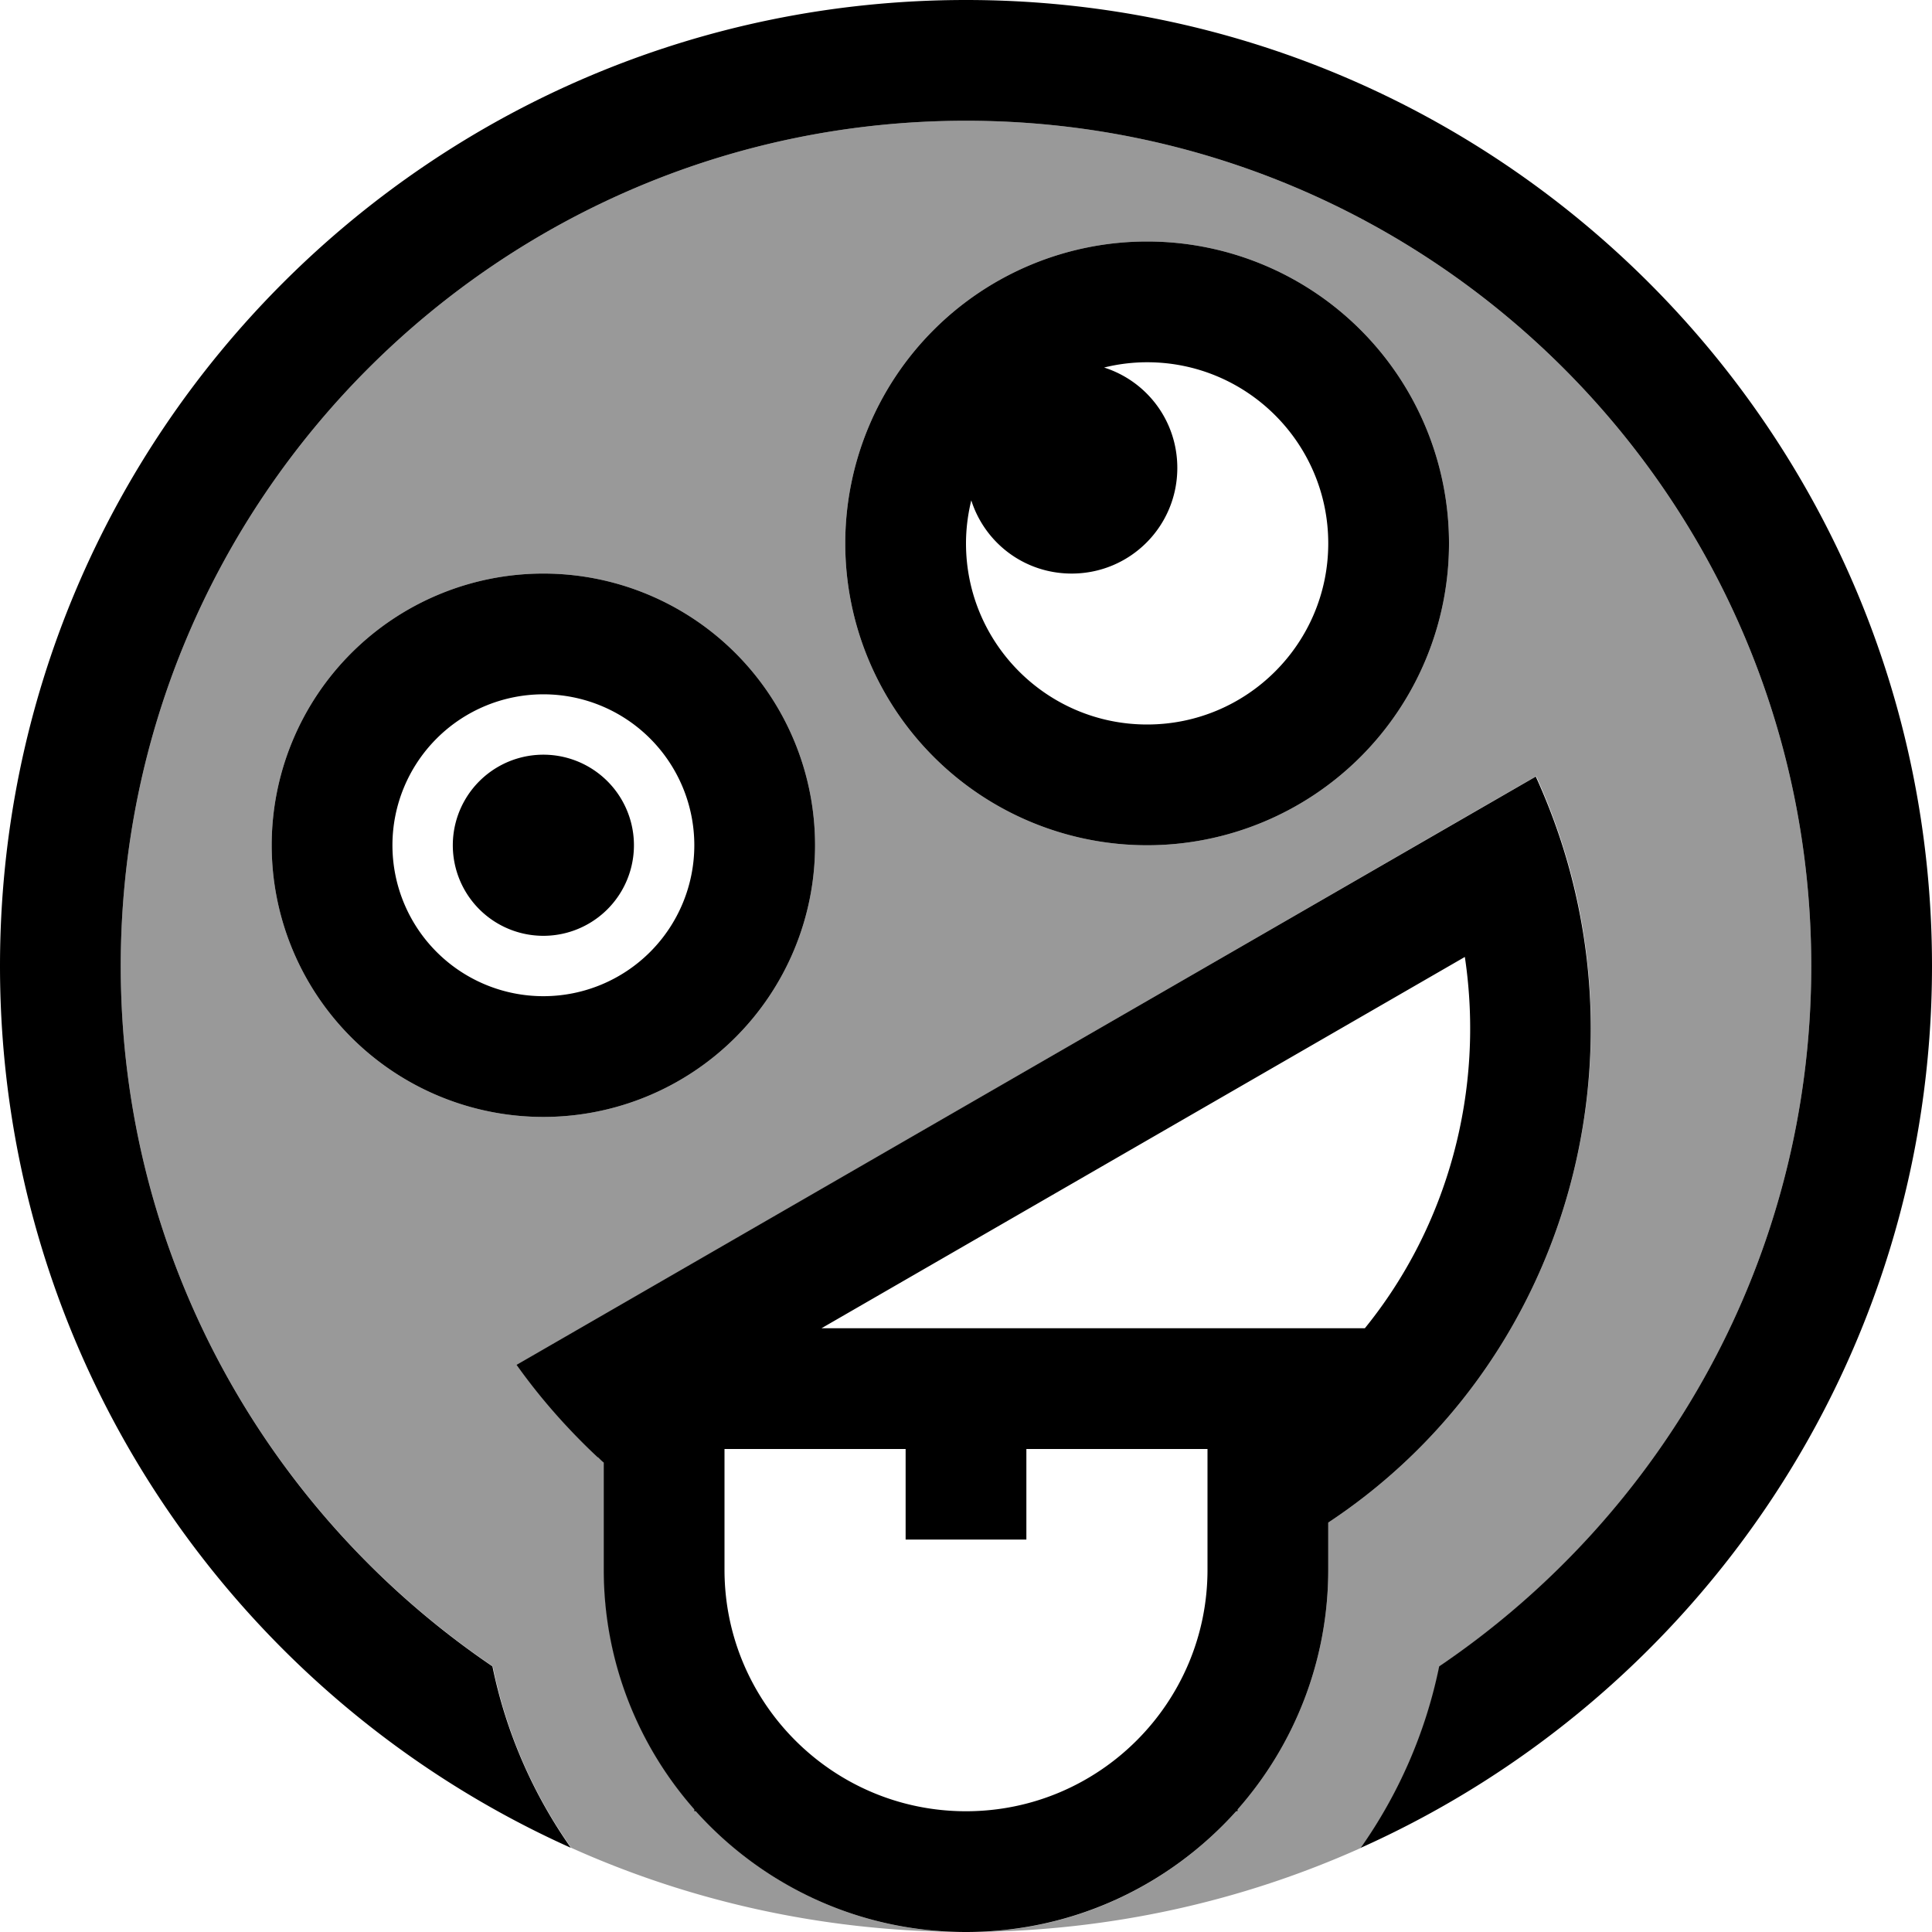 <svg xmlns="http://www.w3.org/2000/svg" viewBox="0 0 512 512"><!--! Font Awesome Pro 6.7.2 by @fontawesome - https://fontawesome.com License - https://fontawesome.com/license (Commercial License) Copyright 2024 Fonticons, Inc. --><defs><style>.fa-secondary{opacity:.4}</style></defs><path class="fa-secondary" d="M32 256c0 77.2 39.1 145.3 98.6 185.6c3.6 17.6 10.7 33.8 20.8 48.1c31.4 14.1 66.2 22 102.8 22.3c-27.7-.5-52.5-12.8-69.7-32l-.4 0 0-.5c-14.9-16.9-24-39.2-24-63.5l0-28.4c-.5-.5-1-.9-1.5-1.4c-7.9-7.3-15.1-15.5-21.5-24.5l27.9-16.1L379.2 221.8l27.9-16.1c4.6 10.1 8.1 20.5 10.5 30.9C432 299.9 407.2 367 352 403.5l0 12.5c0 24.3-9.1 46.6-24 63.5l0 .5-.4 0c-17.2 19.2-42 31.5-69.7 32c36.6-.3 71.4-8.2 102.8-22.3c10-14.2 17.2-30.5 20.8-48.1C440.9 401.3 480 333.2 480 256C480 132.3 379.7 32 256 32S32 132.3 32 256zm184-32A72 72 0 1 1 72 224a72 72 0 1 1 144 0zm168-80a80 80 0 1 1 -160 0 80 80 0 1 1 160 0z"/><path class="fa-primary" d="M32 256C32 132.3 132.3 32 256 32s224 100.3 224 224c0 77.2-39.1 145.3-98.6 185.6c-3.6 17.6-10.8 33.9-20.8 48.1C449.9 449.7 512 360.1 512 256C512 114.6 397.4 0 256 0S0 114.6 0 256C0 360.1 62.1 449.7 151.3 489.7c-10-14.2-17.2-30.5-20.8-48.1C71.1 401.3 32 333.2 32 256zM352 144c0 26.5-21.5 48-48 48s-48-21.5-48-48c0-3.9 .5-7.7 1.4-11.4C261 143.9 271.5 152 284 152c15.5 0 28-12.5 28-28c0-12.5-8.1-23-19.4-26.6c3.6-.9 7.5-1.4 11.4-1.4c26.5 0 48 21.5 48 48zm32 0a80 80 0 1 0 -160 0 80 80 0 1 0 160 0zM104 224a40 40 0 1 1 80 0 40 40 0 1 1 -80 0zm112 0A72 72 0 1 0 72 224a72 72 0 1 0 144 0zm-72 24a24 24 0 1 0 0-48 24 24 0 1 0 0 48zM336 352l-118.3 0 170.5-98.4c5.3 35.4-4.5 71.3-26.5 98.4l-9.7 0-16 0zM158.5 386.2c.5 .5 1 1 1.5 1.4l0 28.4c0 24.3 9.1 46.6 24 63.5l0 .5 .4 0c17.6 19.6 43.1 32 71.6 32s54-12.4 71.6-32l.4 0 0-.5c14.9-16.9 24-39.2 24-63.5l0-12.5c55.2-36.5 80-103.6 65.5-166.8c-2.4-10.5-5.9-20.8-10.5-30.9l-27.9 16.1L164.8 345.6l-27.9 16.1c6.4 9 13.7 17.2 21.5 24.5zM320 416c0 35.3-28.7 64-64 64s-64-28.7-64-64l0-32 48 0 0 24 32 0 0-24 48 0 0 32z"/></svg>
